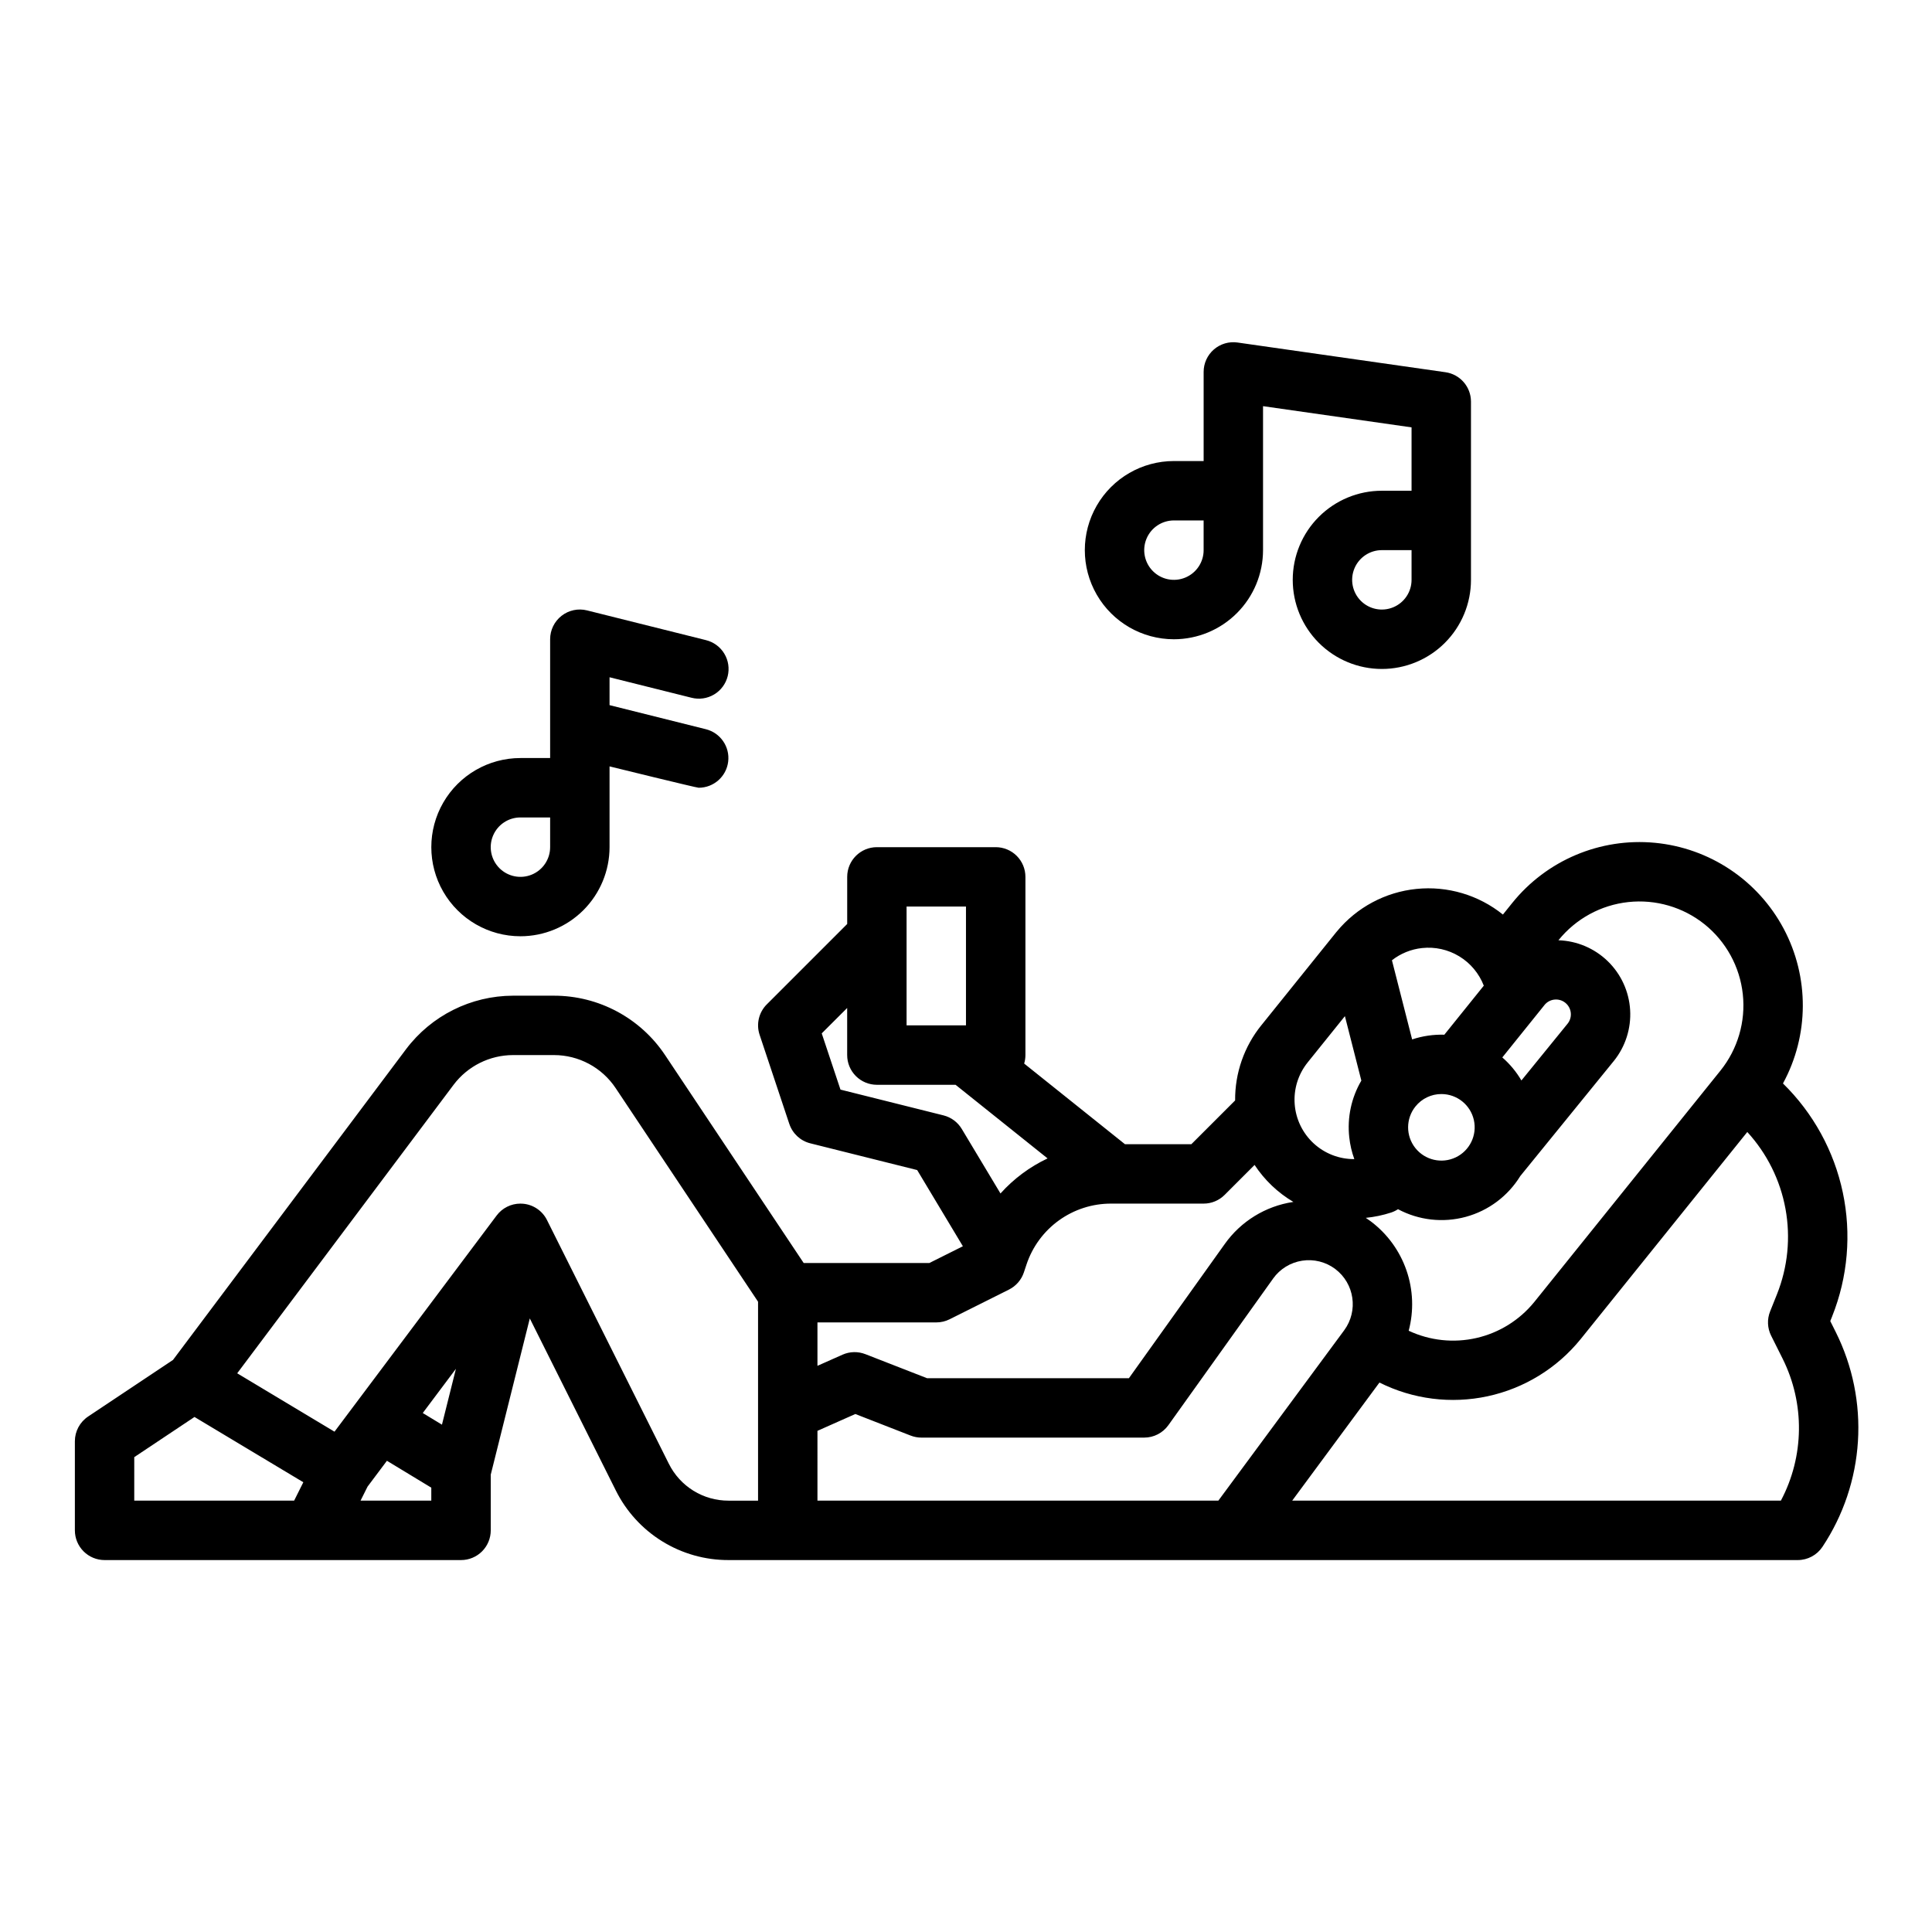 <?xml version="1.0" encoding="UTF-8"?>
<!-- Uploaded to: SVG Repo, www.svgrepo.com, Generator: SVG Repo Mixer Tools -->
<svg fill="#000000" width="800px" height="800px" version="1.1" viewBox="144 144 512 512" xmlns="http://www.w3.org/2000/svg">
 <g>
  <path d="m630.51 497.04-1.469-2.938 0.512-1.277-0.004-0.004c4.152-10.422 5.129-21.84 2.809-32.82-2.32-10.977-7.836-21.023-15.852-28.875 6.949-12.777 7.016-28.188 0.18-41.027-6.836-12.836-19.66-21.383-34.141-22.75-14.477-1.367-28.676 4.625-37.793 15.953l-2.465 3.066c-6.449-5.191-14.688-7.633-22.926-6.793-8.238 0.836-15.812 4.891-21.082 11.273l-0.027 0.035c-0.078 0.094-0.16 0.184-0.234 0.277l-19.738 24.531h-0.004c-4.559 5.637-7.019 12.684-6.957 19.938l-11.602 11.598h-17.594l-26.707-21.367h-0.004c0.219-0.73 0.332-1.488 0.332-2.25v-47.23c0-2.09-0.828-4.09-2.305-5.566-1.477-1.477-3.481-2.305-5.566-2.305h-31.488c-4.348 0-7.871 3.523-7.871 7.871v12.484l-21.312 21.312v-0.004c-2.109 2.109-2.844 5.227-1.902 8.055l7.871 23.617h0.004c0.852 2.555 2.945 4.496 5.559 5.148l28.324 7.086 12.113 20.191-8.898 4.445h-33.289l-36.715-55.074c-6.562-9.863-17.629-15.785-29.477-15.773h-10.84c-11.145 0.027-21.629 5.269-28.34 14.168l-61.773 82.363-22.496 14.996h0.004c-2.191 1.461-3.508 3.918-3.508 6.551v23.617c0 2.09 0.832 4.09 2.309 5.566 1.477 1.477 3.477 2.305 5.566 2.305h94.465c2.086 0 4.09-0.828 5.566-2.305 1.473-1.477 2.305-3.477 2.305-5.566v-14.773l10.348-41.391 22.773 45.543c2.762 5.57 7.027 10.258 12.316 13.523 5.289 3.269 11.387 4.992 17.605 4.969h283.32c2.633 0 5.09-1.312 6.551-3.504 5.539-8.332 8.785-17.98 9.406-27.969 0.625-9.988-1.398-19.965-5.863-28.922zm-34.754-108.07c5.684 4.586 9.32 11.242 10.105 18.504 0.789 7.262-1.34 14.539-5.91 20.234l-49.352 61.336c-3.902 4.801-9.297 8.16-15.328 9.539s-12.352 0.703-17.953-1.922c1.398-5.277 1.191-10.852-0.594-16.012s-5.066-9.672-9.426-12.957c-0.441-0.332-0.895-0.645-1.352-0.949 2.285-0.227 4.539-0.699 6.723-1.41 0.641-0.215 1.254-0.512 1.816-0.883 5.508 2.938 11.922 3.664 17.945 2.031 6.019-1.633 11.191-5.5 14.461-10.816l24.789-30.5v0.004c3.074-3.816 4.617-8.641 4.32-13.531s-2.41-9.496-5.926-12.91-8.176-5.391-13.074-5.547l0.016-0.02c4.586-5.684 11.238-9.32 18.5-10.105 7.266-0.785 14.543 1.34 20.238 5.914zm-48.566 41.367c-1.344-2.297-3.055-4.359-5.062-6.106l11.156-13.863-0.004-0.004c1.355-1.699 3.832-1.98 5.531-0.625 1.703 1.355 1.98 3.832 0.629 5.531zm-21.188 3.594v0.004c4.117 0.008 7.684 2.863 8.586 6.879 0.906 4.016-1.086 8.125-4.801 9.898-3.715 1.777-8.164 0.742-10.719-2.484-2.555-3.231-2.535-7.797 0.047-11.004 1.676-2.09 4.211-3.301 6.887-3.289zm-5.152-38.691v0.004c3.445-0.375 6.918 0.398 9.879 2.203 2.961 1.801 5.242 4.531 6.492 7.766l-10.457 12.996c-2.894-0.086-5.785 0.336-8.535 1.25l-5.352-20.977c2.301-1.805 5.062-2.926 7.973-3.238zm-30.309 30.316 9.871-12.266 4.359 17.082-0.004 0.004c-2.656 4.531-3.777 9.801-3.199 15.027 0.215 1.969 0.664 3.91 1.34 5.773-3.992 0.027-7.848-1.465-10.781-4.172s-4.731-6.43-5.023-10.41c-0.297-3.984 0.934-7.926 3.438-11.035zm-106.29-41.309h15.742v31.488h-15.742zm9.781 55.34-27.297-6.828-4.969-14.902 6.742-6.734v12.484c0 2.09 0.828 4.09 2.305 5.566 1.477 1.477 3.477 2.309 5.566 2.309h20.855l24.387 19.512v-0.004c-4.738 2.234-8.98 5.394-12.484 9.293l-10.266-17.109c-1.074-1.789-2.812-3.078-4.84-3.586zm-1.91 54.867c1.223 0.004 2.43-0.281 3.523-0.828l15.742-7.871v-0.004c1.867-0.934 3.289-2.57 3.949-4.551l0.695-2.086c1.562-4.703 4.57-8.797 8.59-11.695 4.023-2.898 8.855-4.457 13.812-4.449h24.539c2.086 0 4.09-0.832 5.566-2.309l7.938-7.938c2.637 4.008 6.156 7.359 10.285 9.801-0.031 0-0.062 0.008-0.094 0.012-7.297 1.105-13.832 5.129-18.105 11.152l-25.387 35.547h-53.508l-16.336-6.371v0.004c-1.957-0.766-4.137-0.715-6.055 0.137l-6.644 2.953v-11.504zm-131 27.098-5.086-3.086 8.789-11.719zm-81.543 8.605 15.965-10.645 28.84 17.301-2.438 4.875h-42.367zm59.969 11.531 1.859-3.719 5.133-6.848 11.758 7.129v3.438zm81.695-9.789-32.289-64.578v-0.004c-1.219-2.438-3.613-4.074-6.332-4.316-0.238-0.023-0.473-0.031-0.707-0.031-2.477 0-4.812 1.164-6.297 3.148l-42.973 57.293-25.785-15.473 57.344-76.457c3.727-4.945 9.551-7.859 15.742-7.875h10.84c6.582-0.004 12.73 3.285 16.375 8.766l37.73 56.594v52.723h-7.805c-3.293 0.012-6.519-0.898-9.32-2.629-2.801-1.73-5.059-4.215-6.523-7.164zm39.391-8.711 10.035-4.461 14.652 5.715h0.004c0.914 0.355 1.883 0.539 2.863 0.539h59.039c2.543 0 4.926-1.23 6.406-3.297l27.75-38.844-0.004-0.004c1.824-2.551 4.602-4.262 7.699-4.738 3.102-0.48 6.262 0.312 8.77 2.195 5.102 3.848 6.164 11.082 2.383 16.234l-33.359 45.16h-106.24zm255.32 18.5h-129.51l23.125-31.301h-0.004c8.867 4.441 18.977 5.723 28.668 3.637 9.691-2.09 18.379-7.418 24.629-15.113l44.188-54.918h0.004c5.219 5.699 8.727 12.754 10.117 20.355 1.395 7.606 0.613 15.445-2.246 22.625l-1.824 4.559c-0.836 2.09-0.738 4.434 0.27 6.445l3.051 6.102c5.918 11.875 5.746 25.883-0.469 37.609z"/>
  <path d="m455.1 313.41c6.262-0.008 12.266-2.496 16.691-6.926 4.43-4.426 6.918-10.43 6.926-16.691v-38.156l39.359 5.621v16.793h-7.871c-6.262 0-12.27 2.488-16.699 6.918-4.43 4.426-6.918 10.434-6.918 16.699 0 6.262 2.488 12.27 6.918 16.695 4.43 4.43 10.438 6.918 16.699 6.918s12.27-2.488 16.699-6.918c4.43-4.426 6.918-10.434 6.918-16.695v-47.234c0-3.918-2.883-7.238-6.762-7.793l-55.105-7.871h0.004c-2.262-0.324-4.547 0.352-6.273 1.844-1.723 1.496-2.715 3.668-2.711 5.949v23.617h-7.875c-8.438 0-16.23 4.5-20.449 11.805-4.219 7.309-4.219 16.312 0 23.617 4.219 7.309 12.012 11.809 20.449 11.809zm62.977-15.742c0 3.184-1.918 6.051-4.859 7.269s-6.328 0.547-8.578-1.703c-2.25-2.254-2.926-5.641-1.707-8.582 1.219-2.941 4.09-4.859 7.273-4.859h7.871zm-62.977-15.742h7.871v7.871l0.004-0.004c0 3.184-1.918 6.055-4.863 7.273-2.941 1.219-6.324 0.547-8.578-1.707-2.25-2.25-2.922-5.637-1.707-8.578 1.219-2.941 4.09-4.859 7.273-4.859z"/>
  <path d="m281.92 392.12c6.262-0.004 12.266-2.496 16.691-6.922 4.426-4.43 6.918-10.43 6.926-16.691v-21.406s22.988 5.66 23.621 5.66c3.977 0 7.332-2.965 7.816-6.914 0.484-3.945-2.055-7.637-5.914-8.598l-25.523-6.379v-7.387l21.707 5.426c2.031 0.523 4.188 0.215 5.988-0.859 1.805-1.07 3.102-2.82 3.613-4.856 0.508-2.035 0.184-4.188-0.902-5.981-1.086-1.797-2.844-3.082-4.883-3.578l-31.488-7.871c-2.352-0.59-4.844-0.059-6.754 1.434s-3.027 3.777-3.027 6.203v31.488h-7.871c-8.438 0-16.234 4.5-20.453 11.809-4.219 7.305-4.219 16.309 0 23.617 4.219 7.305 12.016 11.805 20.453 11.805zm0-31.488h7.871v7.875c0 3.184-1.918 6.055-4.859 7.273-2.941 1.215-6.328 0.543-8.578-1.707-2.25-2.254-2.926-5.637-1.707-8.582 1.219-2.941 4.09-4.859 7.273-4.859z"/>
 </g>
</svg>